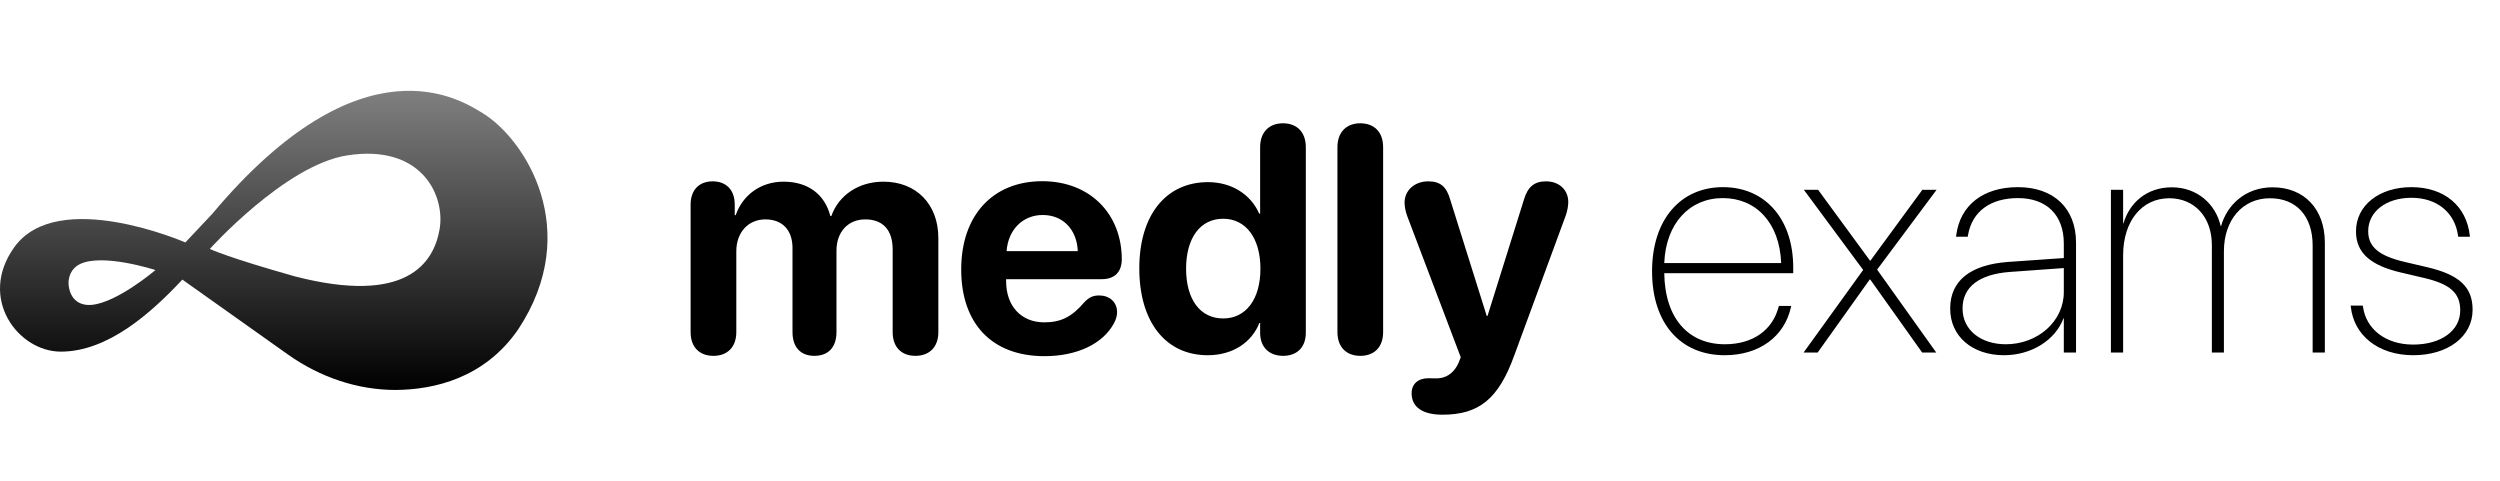 <svg width="156" height="30" viewBox="0 0 156 30" fill="none" xmlns="http://www.w3.org/2000/svg">
<path d="M30.104 7.051C28.81 6.266 22.639 2.151 13.246 13.342L11.566 15.129C11.566 15.129 3.587 11.65 0.885 15.434C-1.391 18.622 1.138 21.942 3.794 21.942C6.731 21.942 9.423 19.539 11.38 17.447L17.986 22.135C19.977 23.539 22.303 24.333 24.679 24.333C27.118 24.32 30.253 23.578 32.331 20.559C36.425 14.372 32.758 8.66 30.104 7.051ZM4.307 17.956C4.177 17.265 4.494 16.732 4.955 16.496C6.372 15.768 9.7 16.851 9.7 16.851C9.7 16.851 7.298 18.9 5.697 19.026C5.047 19.077 4.46 18.768 4.307 17.956ZM27.428 14.322C27.055 16.441 25.326 19.032 18.409 17.248C14.179 16.056 13.092 15.534 13.092 15.534C13.092 15.534 17.791 10.31 21.644 9.7C26.31 8.96 27.802 12.203 27.428 14.322Z" fill="url(#paint0_linear_48_1928)"/>
<path d="M44.52 22.205C43.671 22.205 43.094 21.688 43.094 20.721V12.771C43.094 11.815 43.661 11.316 44.471 11.316C45.282 11.316 45.848 11.815 45.848 12.771V13.426H45.907C46.346 12.166 47.469 11.336 48.895 11.336C50.409 11.336 51.464 12.117 51.815 13.484H51.874C52.342 12.166 53.592 11.336 55.126 11.336C57.176 11.336 58.553 12.742 58.553 14.852V20.721C58.553 21.688 57.967 22.205 57.118 22.205C56.278 22.205 55.702 21.688 55.702 20.721V15.565C55.702 14.354 55.096 13.69 53.993 13.69C52.909 13.69 52.196 14.48 52.196 15.643V20.721C52.196 21.688 51.669 22.205 50.819 22.205C49.979 22.205 49.452 21.688 49.452 20.721V15.477C49.452 14.354 48.817 13.69 47.762 13.69C46.678 13.69 45.946 14.51 45.946 15.682V20.721C45.946 21.688 45.36 22.205 44.52 22.205ZM65.174 22.225C61.903 22.225 59.979 20.203 59.979 16.814C59.979 13.445 61.942 11.307 65.038 11.307C68.007 11.307 69.999 13.338 69.999 16.18C69.999 16.971 69.549 17.42 68.758 17.42H62.782V17.547C62.782 19.1 63.719 20.115 65.165 20.115C66.21 20.115 66.893 19.764 67.665 18.855C67.967 18.543 68.221 18.436 68.592 18.436C69.208 18.436 69.706 18.826 69.706 19.48C69.706 19.705 69.637 19.939 69.51 20.174C68.817 21.463 67.196 22.225 65.174 22.225ZM62.811 15.672H67.254C67.196 14.305 66.317 13.416 65.067 13.416C63.817 13.416 62.909 14.334 62.811 15.672ZM75.36 22.166C72.743 22.166 71.092 20.096 71.092 16.746C71.092 13.426 72.753 11.365 75.379 11.365C76.893 11.365 78.065 12.166 78.573 13.328H78.632V9.188C78.632 8.211 79.227 7.693 80.057 7.693C80.897 7.693 81.483 8.211 81.483 9.188V20.76C81.483 21.707 80.897 22.205 80.067 22.205C79.247 22.205 78.632 21.717 78.632 20.76V20.154H78.583C78.124 21.326 76.971 22.166 75.36 22.166ZM76.327 19.871C77.743 19.871 78.651 18.68 78.651 16.766C78.651 14.861 77.743 13.65 76.327 13.65C74.891 13.65 74.012 14.852 74.012 16.766C74.012 18.689 74.891 19.871 76.327 19.871ZM84.882 22.205C84.051 22.205 83.456 21.697 83.456 20.721V9.188C83.456 8.211 84.051 7.693 84.882 7.693C85.721 7.693 86.307 8.211 86.307 9.188V20.721C86.307 21.697 85.721 22.205 84.882 22.205ZM90.008 25.877C88.758 25.877 88.085 25.398 88.085 24.539C88.085 23.963 88.485 23.602 89.129 23.602C89.325 23.602 89.432 23.611 89.628 23.611C90.126 23.611 90.663 23.396 91.004 22.664L91.151 22.293L87.811 13.484C87.704 13.191 87.645 12.879 87.645 12.645C87.645 11.873 88.28 11.316 89.12 11.316C89.872 11.316 90.262 11.639 90.497 12.469L92.772 19.715H92.821L95.096 12.449C95.331 11.658 95.741 11.316 96.473 11.316C97.294 11.316 97.86 11.854 97.86 12.605C97.86 12.84 97.801 13.172 97.704 13.445L94.491 22.176C93.514 24.881 92.303 25.877 90.008 25.877Z" fill="black"/>
<path d="M107.62 22.166C104.866 22.166 103.089 20.184 103.089 16.932V16.922C103.089 13.69 104.876 11.678 107.512 11.678C110.139 11.678 111.897 13.65 111.897 16.697V17.049H103.85C103.889 19.9 105.383 21.482 107.63 21.482C109.397 21.482 110.608 20.584 110.979 19.168L111.008 19.09H111.77L111.751 19.178C111.35 20.994 109.788 22.166 107.62 22.166ZM107.503 12.361C105.442 12.361 103.948 13.924 103.85 16.414H111.145C111.048 13.895 109.573 12.361 107.503 12.361ZM112.542 22L116.262 16.844L112.561 11.844H113.45L116.692 16.268H116.712L119.954 11.844H120.842L117.132 16.824L120.823 22H119.944L116.702 17.439H116.673L113.421 22H112.542ZM125.051 22.166C123.069 22.166 121.692 20.984 121.692 19.266V19.246C121.692 17.518 122.952 16.521 125.286 16.346L128.782 16.102V15.193C128.782 13.426 127.717 12.361 125.921 12.361C124.212 12.361 123.059 13.191 122.805 14.666L122.786 14.773H122.053L122.073 14.656C122.317 12.801 123.753 11.678 125.921 11.678C128.157 11.678 129.544 13.006 129.544 15.135V22H128.782V19.861H128.762C128.255 21.229 126.751 22.166 125.051 22.166ZM122.464 19.266C122.464 20.574 123.587 21.482 125.159 21.482C127.161 21.482 128.782 20.047 128.782 18.23V16.727L125.393 16.971C123.499 17.117 122.464 17.908 122.464 19.246V19.266ZM131.721 22V11.844H132.483V13.943H132.503C132.874 12.664 133.948 11.688 135.52 11.688C137.122 11.688 138.264 12.752 138.567 14.1H138.596C138.967 12.791 140.11 11.688 141.809 11.688C143.772 11.688 145.071 13.035 145.071 15.145V22H144.309V15.32C144.309 13.494 143.303 12.371 141.643 12.371C139.934 12.371 138.772 13.729 138.772 15.682V22H138.02V15.291C138.02 13.523 136.917 12.371 135.364 12.371C133.665 12.371 132.483 13.777 132.483 15.935V22H131.721ZM150.589 22.166C148.401 22.166 146.887 20.926 146.692 19.158L146.682 19.07H147.434L147.454 19.158C147.649 20.535 148.86 21.502 150.579 21.502C152.327 21.502 153.518 20.633 153.518 19.373V19.363C153.518 18.279 152.883 17.723 151.253 17.342L149.837 17.01C147.903 16.561 147.014 15.77 147.014 14.441V14.432C147.014 12.82 148.46 11.678 150.471 11.678C152.551 11.678 153.909 12.879 154.114 14.685L154.124 14.773H153.391L153.382 14.705C153.186 13.279 152.092 12.342 150.471 12.342C148.889 12.342 147.776 13.211 147.776 14.422V14.432C147.776 15.398 148.43 15.965 150.061 16.346L151.477 16.678C153.469 17.146 154.29 17.918 154.29 19.324V19.334C154.29 21.004 152.747 22.166 150.589 22.166Z" fill="black"/>
<defs>
<linearGradient id="paint0_linear_48_1928" x1="17.082" y1="5.667" x2="17.082" y2="24.333" gradientUnits="userSpaceOnUse">
<stop stop-color="rgba(0,0,0,0.5)"/>
<stop offset="1" stop-color="#000000"/>
</linearGradient>
</defs>
</svg>
